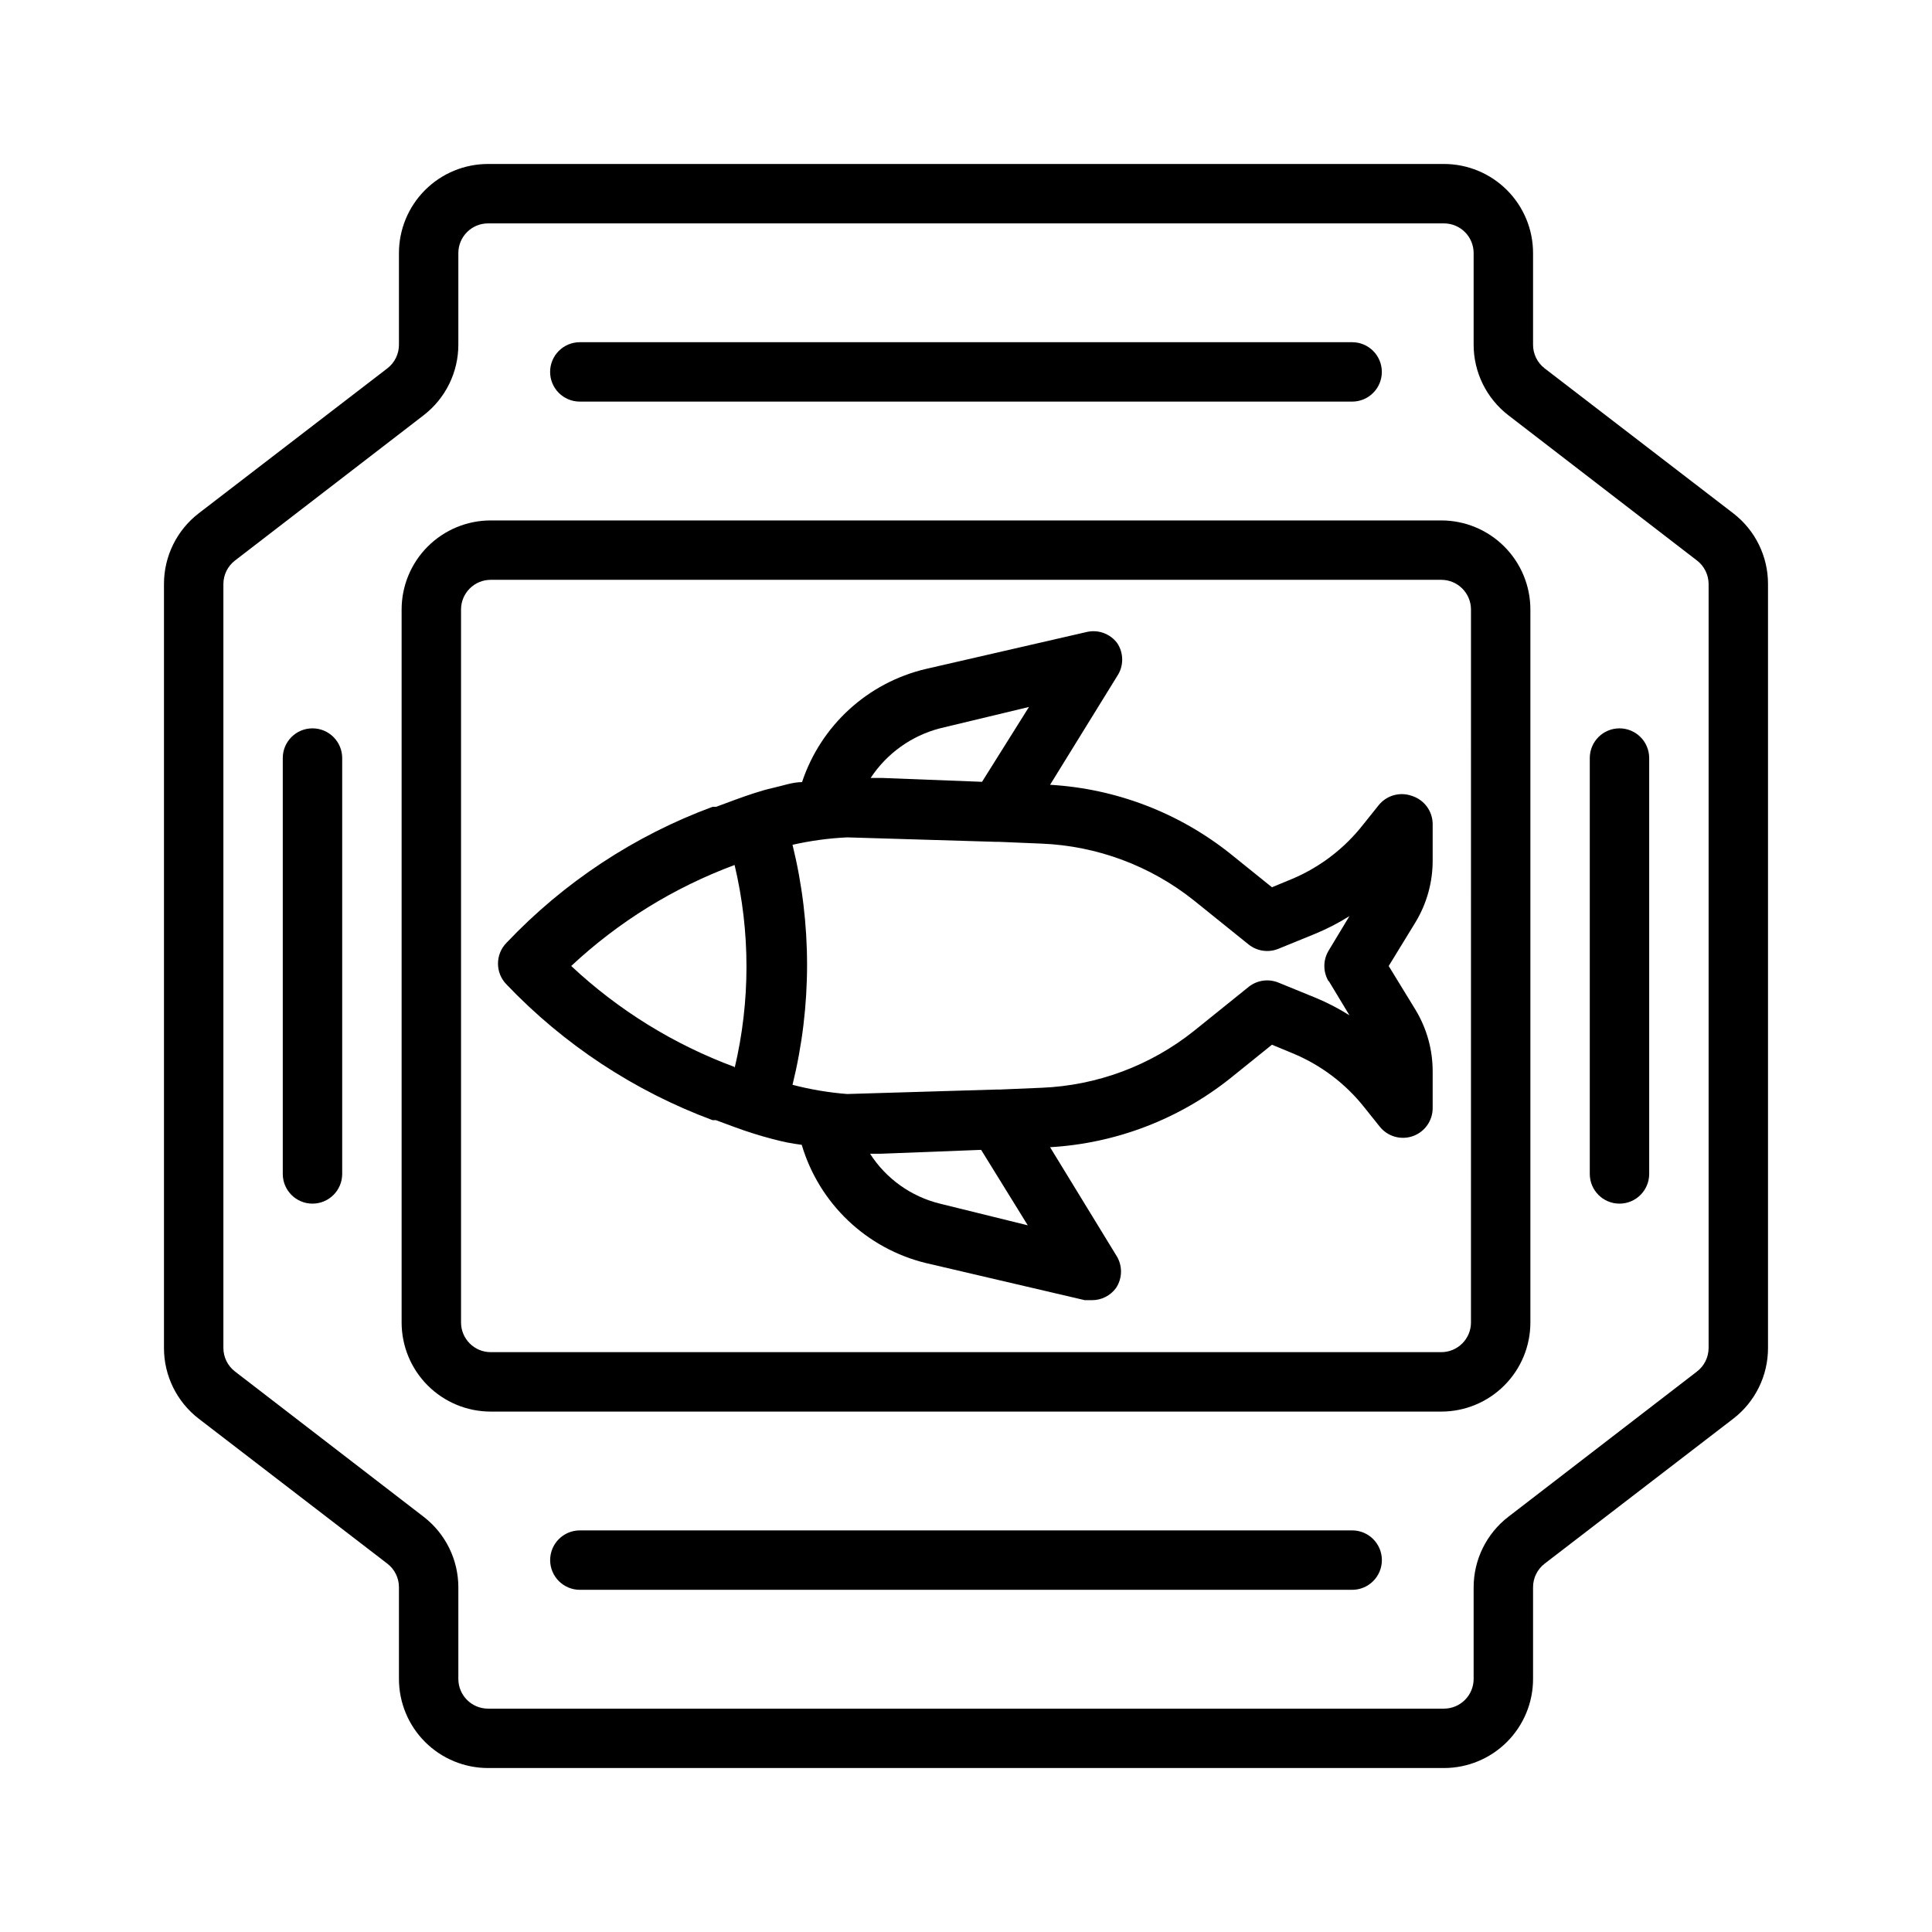 <?xml version="1.0" encoding="UTF-8"?>
<!-- Uploaded to: ICON Repo, www.iconrepo.com, Generator: ICON Repo Mixer Tools -->
<svg fill="#000000" width="800px" height="800px" version="1.1" viewBox="144 144 512 512" xmlns="http://www.w3.org/2000/svg">
 <g>
  <path d="m603.33 280.03-49.988-38.414c-1.949-1.504-3.086-3.832-3.066-6.297v-24.246c0-6.266-2.488-12.27-6.918-16.699-4.43-4.43-10.438-6.918-16.699-6.918h-253.32c-6.262 0-12.27 2.488-16.699 6.918-4.426 4.43-6.914 10.434-6.914 16.699v24.246c0.02 2.465-1.117 4.793-3.07 6.297l-49.988 38.414c-5.812 4.477-9.219 11.398-9.211 18.738v202.47c-0.008 7.336 3.398 14.258 9.211 18.734l49.988 38.414c1.953 1.504 3.09 3.836 3.07 6.297v24.246c0 6.266 2.488 12.273 6.914 16.699 4.43 4.43 10.438 6.918 16.699 6.918h253.32c6.262 0 12.27-2.488 16.699-6.918 4.43-4.426 6.918-10.434 6.918-16.699v-24.246c-0.02-2.461 1.117-4.793 3.066-6.297l49.988-38.414c5.816-4.477 9.219-11.398 9.211-18.734v-202.47c0.008-7.34-3.394-14.262-9.211-18.738zm-6.531 221.21c-0.008 2.434-1.141 4.731-3.07 6.219l-49.988 38.496v-0.004c-5.812 4.477-9.219 11.398-9.211 18.734v24.246c0 2.09-0.828 4.09-2.305 5.566-1.477 1.477-3.481 2.309-5.566 2.309h-253.32c-4.348 0-7.871-3.527-7.871-7.875v-24.246c0.008-7.336-3.394-14.258-9.211-18.734l-49.984-38.492c-1.934-1.488-3.066-3.785-3.07-6.219v-202.47c0.004-2.438 1.137-4.734 3.07-6.219l49.988-38.496h-0.004c5.816-4.477 9.219-11.398 9.211-18.734v-24.246c0-4.348 3.523-7.871 7.871-7.871h253.32c2.086 0 4.09 0.828 5.566 2.305 1.477 1.477 2.305 3.477 2.305 5.566v24.246c-0.008 7.336 3.398 14.258 9.211 18.734l49.988 38.496c1.93 1.484 3.062 3.781 3.07 6.219z"/>
  <path d="m525.95 281.92h-251.9c-6.266 0-12.27 2.488-16.699 6.918-4.43 4.43-6.918 10.434-6.918 16.699v188.93c0 6.266 2.488 12.273 6.918 16.699 4.43 4.43 10.434 6.918 16.699 6.918h251.9c6.266 0 12.273-2.488 16.699-6.918 4.43-4.426 6.918-10.434 6.918-16.699v-188.93c0-6.266-2.488-12.27-6.918-16.699-4.426-4.43-10.434-6.918-16.699-6.918zm7.871 212.54h0.004c0 2.09-0.832 4.094-2.309 5.566-1.477 1.477-3.477 2.309-5.566 2.309h-251.9c-4.348 0-7.871-3.527-7.871-7.875v-188.93c0-4.348 3.523-7.871 7.871-7.871h251.9c2.09 0 4.09 0.828 5.566 2.305s2.309 3.477 2.309 5.566z"/>
  <path d="m226.81 337.02c-4.348 0-7.871 3.523-7.871 7.871v110.21c0 4.348 3.523 7.875 7.871 7.875s7.875-3.527 7.875-7.875v-110.21c0-2.09-0.832-4.09-2.309-5.566-1.477-1.477-3.477-2.305-5.566-2.305z"/>
  <path d="m573.18 337.02c-4.348 0-7.871 3.523-7.871 7.871v110.21c0 4.348 3.523 7.875 7.871 7.875s7.871-3.527 7.871-7.875v-110.21c0-2.09-0.828-4.09-2.305-5.566s-3.481-2.305-5.566-2.305z"/>
  <path d="m502.34 549.57h-204.67c-4.348 0-7.875 3.523-7.875 7.871s3.527 7.875 7.875 7.875h204.67c4.348 0 7.871-3.527 7.871-7.875s-3.523-7.871-7.871-7.871z"/>
  <path d="m297.66 250.43h204.67c4.348 0 7.871-3.523 7.871-7.871s-3.523-7.871-7.871-7.871h-204.67c-4.348 0-7.875 3.523-7.875 7.871s3.527 7.871 7.875 7.871z"/>
  <path d="m518.08 354.89c-3.152-1.098-6.652-0.086-8.738 2.519l-4.094 5.117c-4.91 6.273-11.328 11.203-18.656 14.328l-5.512 2.281-10.941-8.816c-13.668-10.922-30.391-17.332-47.859-18.34l17.789-28.812c1.766-2.644 1.766-6.094 0-8.738-1.824-2.434-4.891-3.602-7.871-2.992l-42.824 9.84c-15.406 3.621-27.832 14.977-32.824 29.992-2.519 0-5.039 0.945-7.871 1.574s-6.535 1.891-9.762 3.07l-5.117 1.891h-0.945c-20.738 7.668-39.43 20.004-54.633 36.055-3 3.059-3 7.957 0 11.02 15.242 15.984 33.926 28.289 54.633 35.977h0.867l5.117 1.891c3.227 1.18 6.453 2.203 9.762 3.07 3.305 0.867 4.961 1.18 7.871 1.574l-0.004-0.004c4.613 15.559 17.145 27.488 32.906 31.332l42.117 9.84h1.891-0.004c2.519 0.008 4.891-1.191 6.379-3.227 1.762-2.644 1.762-6.094 0-8.738l-17.477-28.574c17.469-1.012 34.191-7.418 47.859-18.344l10.941-8.816 5.512 2.281c7.441 3.082 13.973 8.012 18.973 14.328l4.094 5.117c2.094 2.609 5.609 3.613 8.766 2.496 3.156-1.117 5.262-4.109 5.246-7.457v-9.602c0.023-5.801-1.559-11.492-4.566-16.453l-7.086-11.57 7.086-11.57v-0.004c3.008-4.957 4.59-10.652 4.566-16.453v-9.602c-0.023-3.449-2.289-6.481-5.59-7.481zm-125.01-17.867 23.617-5.668-12.438 19.836-26.449-1.023h-3.07c4.277-6.496 10.812-11.18 18.34-13.145zm-54.395 89.738c-16.07-5.949-30.789-15.047-43.297-26.762 12.516-11.707 27.23-20.805 43.297-26.766 4.199 17.703 4.199 36.141 0 53.844zm54.395 36.215c-7.633-1.879-14.254-6.613-18.5-13.227h2.992l26.449-1.023 12.359 19.996zm103.04-59.039 5.512 9.133v-0.004c-2.856-1.797-5.856-3.352-8.973-4.644l-9.84-4.016c-2.629-1.082-5.641-0.66-7.871 1.102l-14.562 11.73h-0.004c-11.516 9.184-25.664 14.449-40.383 15.035l-11.18 0.473h-0.941l-39.359 1.18c-4.891-0.383-9.738-1.199-14.484-2.438 5.141-20.891 5.141-42.719 0-63.609 4.762-1.078 9.605-1.734 14.484-1.965l39.359 1.18h0.789l11.336 0.473h-0.004c14.719 0.59 28.863 5.856 40.383 15.035l14.562 11.73h0.004c2.231 1.762 5.242 2.184 7.871 1.102l9.84-4.016c3.117-1.297 6.117-2.848 8.973-4.644l-5.512 9.133h0.004c-1.531 2.512-1.531 5.672 0 8.188z"/>
 </g>
</svg>